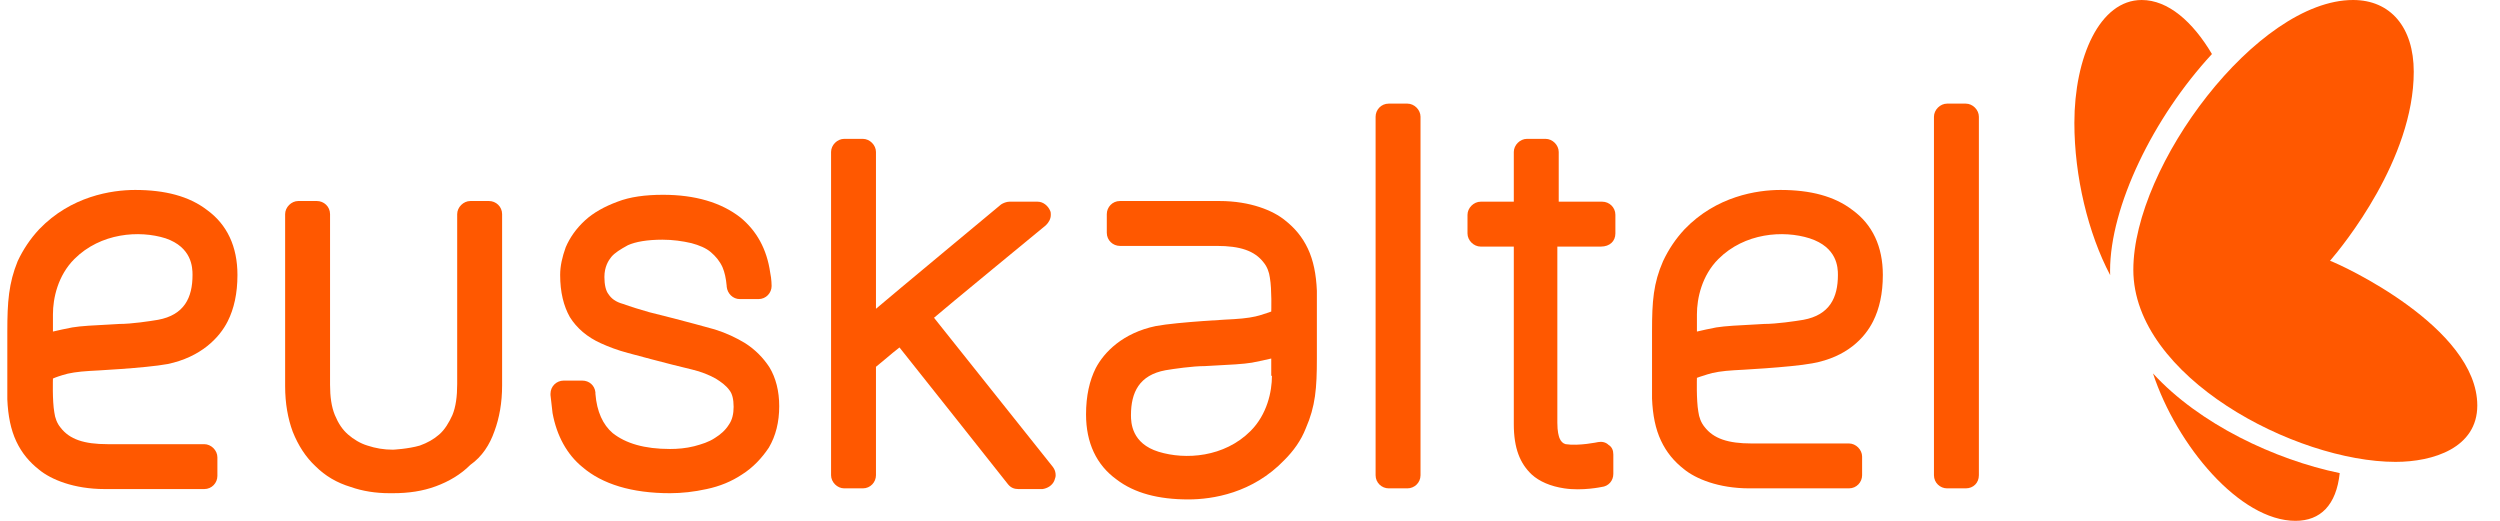 <svg width="96" height="20" viewBox="0 0 96 20" fill="none" xmlns="http://www.w3.org/2000/svg">
<path d="M81.03 10.555L81.031 10.566C80.183 8.958 79.656 6.773 79.656 4.72C79.656 2.204 80.626 0 82.241 0C83.253 0 84.197 0.825 84.939 2.075C82.681 4.515 81.027 7.936 81.027 10.397C81.027 10.45 81.028 10.502 81.03 10.555Z" fill="#FF5800"/>
<path d="M88.146 20C86.01 20 83.592 17.114 82.675 14.34C84.456 16.284 87.352 17.651 89.845 18.167C89.715 19.399 89.103 20 88.146 20Z" fill="#FF5800"/>
<path d="M91.99 17.736C88.144 17.736 81.92 14.468 81.92 10.361C81.92 6.365 86.678 0 90.357 0C91.795 0 92.688 1.046 92.688 2.755C92.688 6.11 89.969 9.439 89.473 10.015C89.88 10.153 95.128 12.565 95.128 15.571C95.128 17.197 93.438 17.736 91.99 17.736Z" fill="#FF5800"/>
<path fill-rule="evenodd" clip-rule="evenodd" d="M9.118 10.557C9.118 11.273 8.985 11.857 8.746 12.334C8.428 12.971 7.711 13.713 6.438 13.979C5.589 14.138 3.439 14.244 3.439 14.244C2.988 14.271 2.643 14.324 2.404 14.403C2.139 14.483 2.033 14.536 2.033 14.536C2.033 14.536 2.006 15.385 2.086 15.835C2.112 16.048 2.192 16.26 2.325 16.419C2.67 16.87 3.227 17.056 4.129 17.056H7.844C8.109 17.056 8.348 17.294 8.348 17.56V18.276C8.348 18.541 8.136 18.78 7.844 18.78H4.023C2.829 18.78 1.953 18.409 1.502 18.037C1.13 17.745 0.839 17.401 0.626 16.95C0.414 16.499 0.308 15.968 0.281 15.332V12.732C0.281 11.591 0.334 10.875 0.679 10.027C0.892 9.576 1.157 9.178 1.502 8.806C2.723 7.533 4.288 7.294 5.19 7.294C6.332 7.294 7.26 7.533 7.95 8.064C8.72 8.621 9.118 9.469 9.118 10.557ZM6.066 12.281C7.075 12.095 7.393 11.432 7.393 10.557C7.393 10.265 7.366 9.496 6.358 9.151C5.35 8.833 3.864 8.939 2.855 9.947C2.218 10.584 2.033 11.459 2.033 12.069V12.732C2.245 12.679 2.51 12.626 2.776 12.573C3.09 12.517 3.689 12.488 4.131 12.466C4.322 12.456 4.484 12.448 4.58 12.44C5.058 12.44 5.748 12.334 6.066 12.281Z" fill="#FF5800"/>
<path d="M19.281 14.801C19.281 15.464 19.175 16.048 18.989 16.552C18.804 17.082 18.512 17.533 18.061 17.851C17.689 18.223 17.238 18.488 16.734 18.674C16.23 18.859 15.699 18.939 15.088 18.939H14.956C14.425 18.939 13.921 18.859 13.47 18.7C12.939 18.541 12.488 18.276 12.116 17.904C11.745 17.56 11.453 17.109 11.241 16.578C11.055 16.074 10.949 15.491 10.949 14.828V8.223C10.949 7.958 11.188 7.719 11.453 7.719H12.169C12.435 7.719 12.674 7.931 12.674 8.223V14.774C12.674 15.225 12.727 15.623 12.86 15.942C12.992 16.26 13.151 16.499 13.364 16.684C13.576 16.87 13.841 17.029 14.107 17.109C14.425 17.215 14.743 17.268 15.088 17.268C15.088 17.268 15.672 17.241 16.123 17.109C16.415 17.003 16.654 16.87 16.866 16.684C17.079 16.499 17.238 16.233 17.371 15.942C17.503 15.623 17.556 15.226 17.556 14.748V8.223C17.556 7.958 17.795 7.719 18.061 7.719H18.777C19.042 7.719 19.281 7.931 19.281 8.223V14.801Z" fill="#FF5800"/>
<path d="M23.209 10.637C23.209 10.928 23.262 11.167 23.368 11.3C23.474 11.459 23.633 11.591 23.925 11.671C24.217 11.777 24.562 11.883 24.933 11.989C26.234 12.308 27.454 12.652 27.454 12.652C27.879 12.785 28.277 12.971 28.622 13.183C28.994 13.422 29.312 13.74 29.551 14.111C29.79 14.509 29.922 15.013 29.922 15.597C29.922 16.207 29.79 16.737 29.524 17.188C29.259 17.586 28.914 17.957 28.489 18.223C28.091 18.488 27.64 18.674 27.136 18.78C26.658 18.886 26.181 18.939 25.73 18.939C24.27 18.939 23.129 18.594 22.36 17.931C21.776 17.454 21.378 16.737 21.218 15.862C21.192 15.65 21.165 15.412 21.139 15.173L21.139 15.172V15.119C21.139 14.828 21.378 14.615 21.643 14.615H22.36C22.625 14.615 22.837 14.801 22.864 15.066V15.119C22.917 15.809 23.155 16.313 23.527 16.631C24.031 17.029 24.748 17.241 25.73 17.241C26.021 17.241 26.34 17.215 26.658 17.135C26.95 17.056 27.216 16.976 27.454 16.817C27.667 16.684 27.852 16.525 27.985 16.313C28.118 16.127 28.171 15.889 28.171 15.623C28.171 15.332 28.118 15.119 28.012 14.987C27.879 14.801 27.693 14.668 27.481 14.536C27.242 14.403 26.924 14.271 26.579 14.191C25.677 13.979 24.111 13.554 24.111 13.554C23.713 13.448 23.368 13.316 23.076 13.183C22.545 12.944 22.147 12.6 21.882 12.175C21.643 11.751 21.51 11.22 21.51 10.557C21.51 10.212 21.59 9.867 21.723 9.496C21.882 9.125 22.121 8.78 22.466 8.462C22.784 8.17 23.209 7.931 23.713 7.745C24.191 7.56 24.774 7.48 25.464 7.48C26.685 7.48 27.693 7.772 28.436 8.355C29.047 8.859 29.445 9.549 29.577 10.477C29.63 10.716 29.63 10.981 29.63 10.981C29.63 11.247 29.418 11.485 29.126 11.485H28.41C28.144 11.485 27.932 11.273 27.905 11.008V10.981C27.879 10.69 27.826 10.451 27.746 10.265C27.64 10.027 27.481 9.841 27.295 9.682C27.11 9.523 26.844 9.416 26.552 9.337C26.207 9.257 25.836 9.204 25.438 9.204C24.854 9.204 24.403 9.284 24.111 9.416C23.819 9.576 23.607 9.708 23.474 9.867C23.368 10 23.209 10.239 23.209 10.637Z" fill="#FF5800"/>
<path d="M40.5 18.415C40.495 18.43 40.489 18.445 40.484 18.462C40.404 18.647 40.218 18.753 40.033 18.78H39.104C38.945 18.78 38.812 18.727 38.706 18.594C38.706 18.594 34.779 13.634 34.54 13.342C34.415 13.435 34.163 13.647 33.955 13.822C33.807 13.946 33.681 14.052 33.637 14.085V18.249C33.637 18.515 33.425 18.753 33.133 18.753H32.417C32.151 18.753 31.913 18.515 31.913 18.249V5.836C31.913 5.57 32.151 5.332 32.417 5.332H33.133C33.399 5.332 33.637 5.57 33.637 5.836V11.857C34.195 11.379 38.441 7.851 38.441 7.851C38.52 7.798 38.653 7.745 38.759 7.745H39.847C40.059 7.745 40.245 7.904 40.325 8.09C40.351 8.143 40.351 8.196 40.351 8.249C40.351 8.408 40.272 8.541 40.165 8.647C40.165 8.647 36.132 11.963 35.866 12.202C36.583 13.103 40.431 17.931 40.431 17.931C40.51 18.037 40.537 18.143 40.537 18.249C40.537 18.312 40.52 18.359 40.5 18.415Z" fill="#FF5800"/>
<path fill-rule="evenodd" clip-rule="evenodd" d="M50.568 13.767C50.568 14.907 50.514 15.597 50.143 16.446C49.957 16.923 49.665 17.321 49.32 17.666C48.1 18.939 46.561 19.178 45.632 19.178C44.491 19.178 43.562 18.939 42.872 18.409C42.102 17.851 41.704 17.003 41.704 15.915C41.704 15.199 41.837 14.615 42.076 14.138C42.394 13.528 43.111 12.785 44.385 12.52C45.234 12.361 47.383 12.255 47.383 12.255C47.834 12.228 48.179 12.175 48.418 12.095C48.684 12.016 48.816 11.963 48.816 11.963C48.816 11.963 48.843 11.114 48.763 10.663C48.736 10.451 48.657 10.239 48.524 10.08C48.179 9.629 47.622 9.443 46.72 9.443H43.005C42.739 9.443 42.501 9.231 42.501 8.939V8.223C42.501 7.958 42.713 7.719 43.005 7.719H46.826C48.02 7.719 48.896 8.09 49.347 8.462C49.718 8.753 50.01 9.098 50.223 9.549C50.435 10 50.541 10.53 50.568 11.167V13.767ZM48.02 16.552C48.657 15.915 48.843 15.04 48.843 14.43H48.816V13.767C48.604 13.82 48.339 13.873 48.073 13.926C47.758 13.981 47.159 14.011 46.718 14.033C46.527 14.042 46.365 14.05 46.269 14.058C45.791 14.058 45.075 14.164 44.756 14.217C43.748 14.403 43.429 15.066 43.429 15.942C43.429 16.233 43.456 17.029 44.491 17.348C45.526 17.666 47.012 17.56 48.02 16.552Z" fill="#FF5800"/>
<path d="M54.548 4.483V18.249C54.548 18.541 54.309 18.753 54.044 18.753H53.327C53.062 18.753 52.823 18.541 52.823 18.249V4.483C52.823 4.217 53.035 3.979 53.327 3.979H54.044C54.309 3.979 54.548 4.217 54.548 4.483Z" fill="#FF5800"/>
<path d="M62.031 8.249V8.966C62.031 9.257 61.819 9.469 61.474 9.469H59.802V16.233C59.802 16.578 59.855 16.737 59.882 16.817C59.935 16.95 60.014 17.029 60.121 17.056C60.625 17.135 61.368 16.976 61.368 16.976C61.501 16.95 61.66 16.976 61.766 17.082C61.899 17.162 61.952 17.294 61.952 17.454V18.196C61.952 18.462 61.766 18.674 61.501 18.7C61.501 18.7 60.758 18.859 60.068 18.753C59.537 18.674 59.112 18.488 58.82 18.223C58.369 17.798 58.13 17.215 58.13 16.287V9.469H56.857C56.591 9.469 56.352 9.231 56.352 8.966V8.249C56.352 7.984 56.591 7.745 56.857 7.745H58.13V5.836C58.13 5.57 58.369 5.332 58.635 5.332H59.351C59.616 5.332 59.855 5.57 59.855 5.836V7.745H61.527C61.792 7.745 62.031 7.958 62.031 8.249Z" fill="#FF5800"/>
<path fill-rule="evenodd" clip-rule="evenodd" d="M72.301 10.557C72.301 11.273 72.168 11.857 71.929 12.334C71.611 12.971 70.921 13.713 69.594 13.952C68.745 14.111 66.596 14.217 66.596 14.217C66.144 14.244 65.799 14.297 65.561 14.377C65.295 14.456 65.162 14.509 65.162 14.509C65.162 14.509 65.136 15.358 65.216 15.809C65.242 16.021 65.322 16.233 65.454 16.393C65.799 16.843 66.357 17.029 67.259 17.029H71.001C71.266 17.029 71.505 17.268 71.505 17.533V18.249C71.505 18.515 71.292 18.753 71.001 18.753H67.179C65.985 18.753 65.109 18.382 64.658 18.011C64.287 17.719 63.995 17.374 63.783 16.923C63.57 16.472 63.464 15.942 63.438 15.305V12.706C63.438 11.565 63.491 10.875 63.862 10.027C64.075 9.576 64.34 9.178 64.685 8.806C65.906 7.533 67.471 7.294 68.373 7.294C69.514 7.294 70.443 7.533 71.133 8.064C71.903 8.621 72.301 9.469 72.301 10.557ZM69.249 12.281C70.257 12.095 70.576 11.432 70.576 10.557C70.576 10.265 70.549 9.496 69.488 9.151C68.48 8.833 66.993 8.939 65.985 9.947C65.348 10.584 65.162 11.459 65.162 12.069V12.732C65.375 12.679 65.64 12.626 65.905 12.573C66.237 12.518 66.838 12.488 67.281 12.466C67.475 12.457 67.639 12.448 67.737 12.44C68.214 12.44 68.931 12.334 69.249 12.281Z" fill="#FF5800"/>
<path d="M75.989 4.483V18.249C75.989 18.541 75.777 18.753 75.485 18.753H74.769C74.503 18.753 74.264 18.541 74.264 18.249V4.483C74.264 4.217 74.503 3.979 74.769 3.979H75.485C75.751 3.979 75.989 4.217 75.989 4.483Z" fill="#FF5800"/>
</svg>
